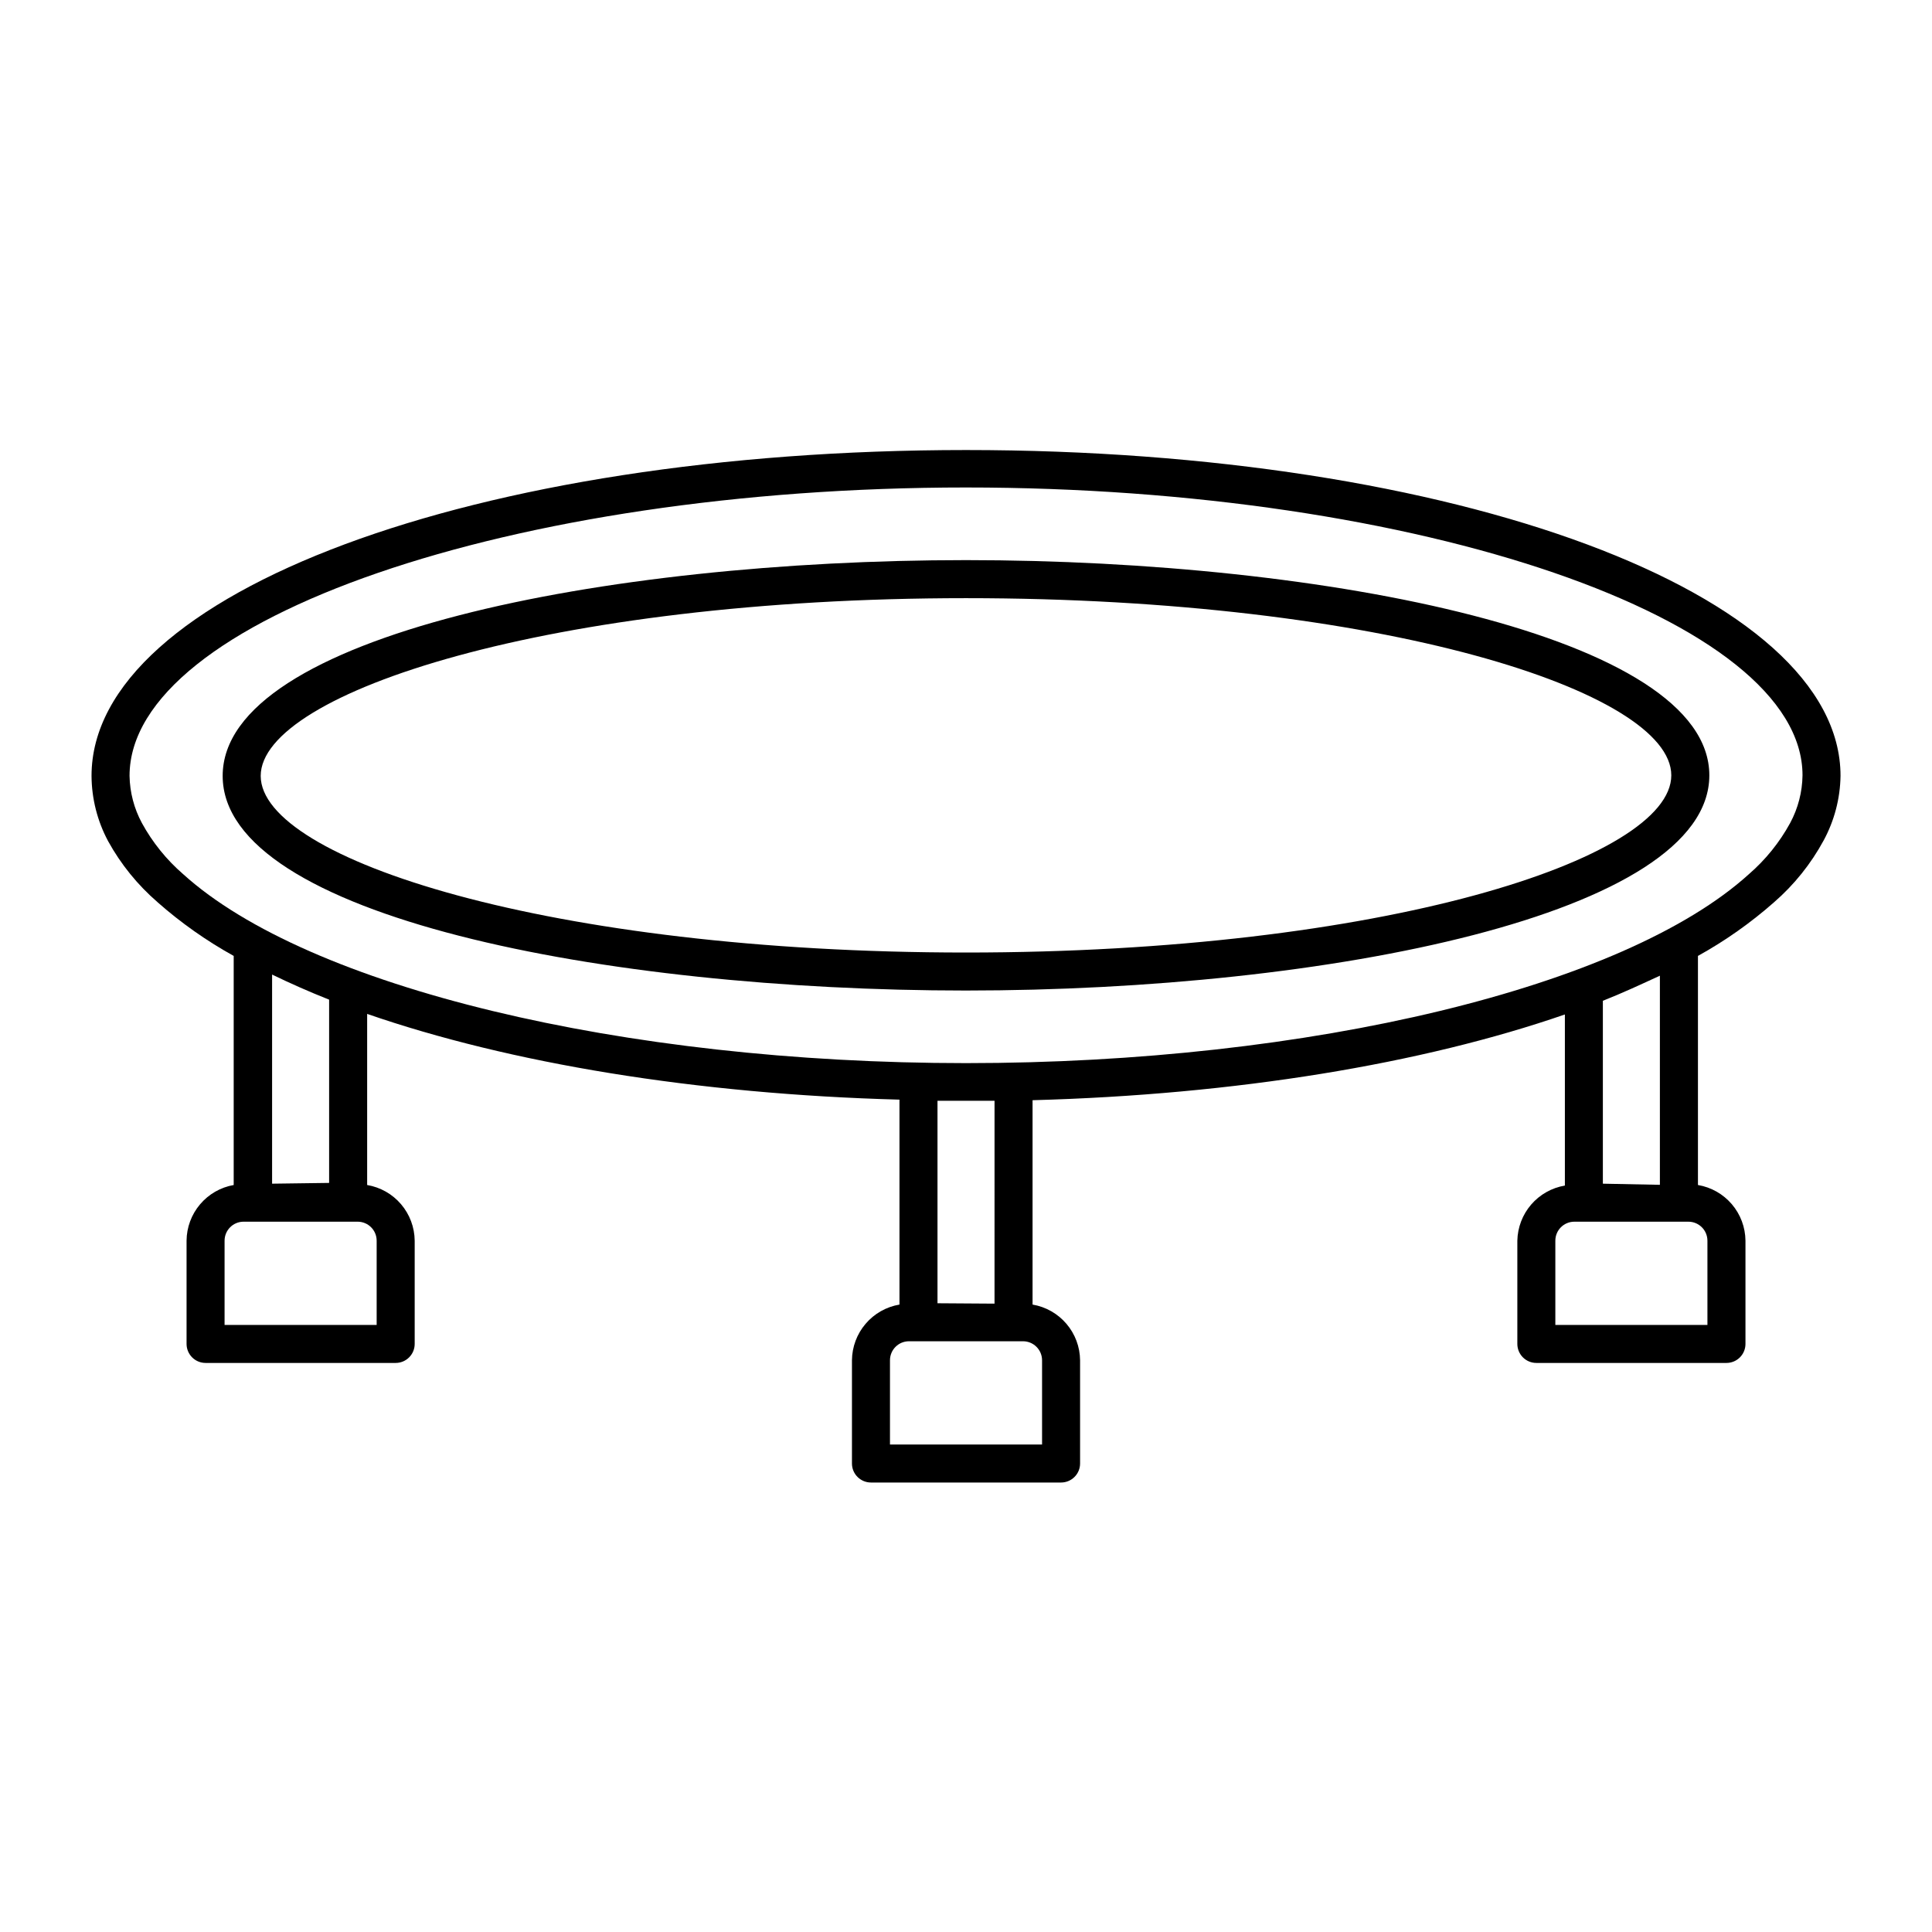 <?xml version="1.0" encoding="UTF-8"?>
<!-- Uploaded to: ICON Repo, www.iconrepo.com, Generator: ICON Repo Mixer Tools -->
<svg fill="#000000" width="800px" height="800px" version="1.1" viewBox="144 144 512 512" xmlns="http://www.w3.org/2000/svg">
 <g>
  <path d="m185.78 383.12c6.184 5.453 12.941 10.215 20.152 14.207v60.711c-3.477 0.609-6.633 2.422-8.914 5.121-2.285 2.695-3.551 6.106-3.578 9.641v27.355c0 1.336 0.531 2.617 1.477 3.562 0.941 0.945 2.223 1.477 3.562 1.477h50.379c1.336 0 2.617-0.531 3.562-1.477 0.945-0.945 1.477-2.227 1.477-3.562v-27.355c-0.035-3.551-1.312-6.973-3.617-9.672-2.301-2.699-5.481-4.5-8.98-5.09v-45.344c37.836 13.098 87.211 21.262 141.07 22.723v54.309c-3.496 0.59-6.676 2.394-8.977 5.094-2.305 2.699-3.582 6.121-3.617 9.668v27.355c0 1.34 0.531 2.621 1.477 3.562 0.945 0.945 2.227 1.477 3.562 1.477h50.379c1.336 0 2.617-0.531 3.562-1.477 0.945-0.941 1.477-2.223 1.477-3.562v-27.355c-0.031-3.547-1.312-6.969-3.617-9.668-2.301-2.699-5.481-4.504-8.977-5.094v-54.16c53.855-1.461 103.23-9.621 141.07-22.723v45.344c-3.473 0.586-6.633 2.367-8.934 5.035-2.297 2.668-3.594 6.055-3.664 9.578v27.355c0 1.336 0.531 2.617 1.477 3.562s2.227 1.477 3.562 1.477h50.383c1.336 0 2.617-0.531 3.562-1.477 0.945-0.945 1.473-2.227 1.473-3.562v-27.355c-0.031-3.551-1.312-6.973-3.613-9.672-2.305-2.699-5.481-4.5-8.98-5.09v-60.711c7.215-3.992 13.969-8.754 20.152-14.207 5.328-4.625 9.781-10.172 13.148-16.375 2.856-5.266 4.394-11.141 4.484-17.129 0-48.418-101.82-86.352-231.75-86.352-129.93 0-231.75 37.785-231.75 86.352 0.035 6.031 1.539 11.961 4.383 17.281 3.383 6.148 7.836 11.641 13.148 16.223zm58.039 89.68v22.32l-40.305-0.004v-22.316c0-2.785 2.258-5.039 5.039-5.039h30.23c1.336 0 2.617 0.531 3.562 1.477 0.941 0.941 1.473 2.223 1.473 3.562zm-27.711-15.113v-55.418c4.785 2.316 9.773 4.535 15.113 6.648v48.566zm204.05 46.801v22.32h-40.305v-22.32c0-2.781 2.254-5.039 5.035-5.039h30.23c1.336 0 2.617 0.531 3.562 1.477 0.945 0.945 1.477 2.227 1.477 3.562zm-27.711-15.113v-53.656h15.117l-0.004 53.758zm204.04-16.574v22.32l-40.305-0.004v-22.316c0-2.785 2.254-5.039 5.039-5.039h30.23-0.004c1.336 0 2.617 0.531 3.562 1.477 0.945 0.941 1.477 2.223 1.477 3.562zm-27.711-15.113v-48.469c5.34-2.117 10.078-4.332 15.113-6.648v55.418zm-168.77-184.5c120.16 0 221.68 34.914 221.68 76.277v-0.004c-0.055 4.418-1.18 8.758-3.277 12.648-2.805 5.133-6.508 9.723-10.93 13.551-33.051 29.977-116.43 50.078-207.47 50.078-91.039 0-174.42-20.152-207.47-50.078-4.426-3.828-8.129-8.418-10.934-13.551-2.074-3.844-3.195-8.129-3.273-12.496 0-41.512 101.52-76.426 221.68-76.426z"/>
  <path d="m400 406.5c95.723 0 196.99-20.152 196.99-57.031s-101.27-57.031-196.99-57.031c-95.727 0-196.99 20.004-196.99 57.184 0 37.18 101.52 56.879 196.99 56.879zm0-103.98c110.13 0 186.91 24.738 186.91 46.953-0.004 22.219-76.781 46.957-186.91 46.957s-186.91-24.738-186.91-46.805c0-22.066 76.781-47.105 186.91-47.105z"/>
 </g>
</svg>